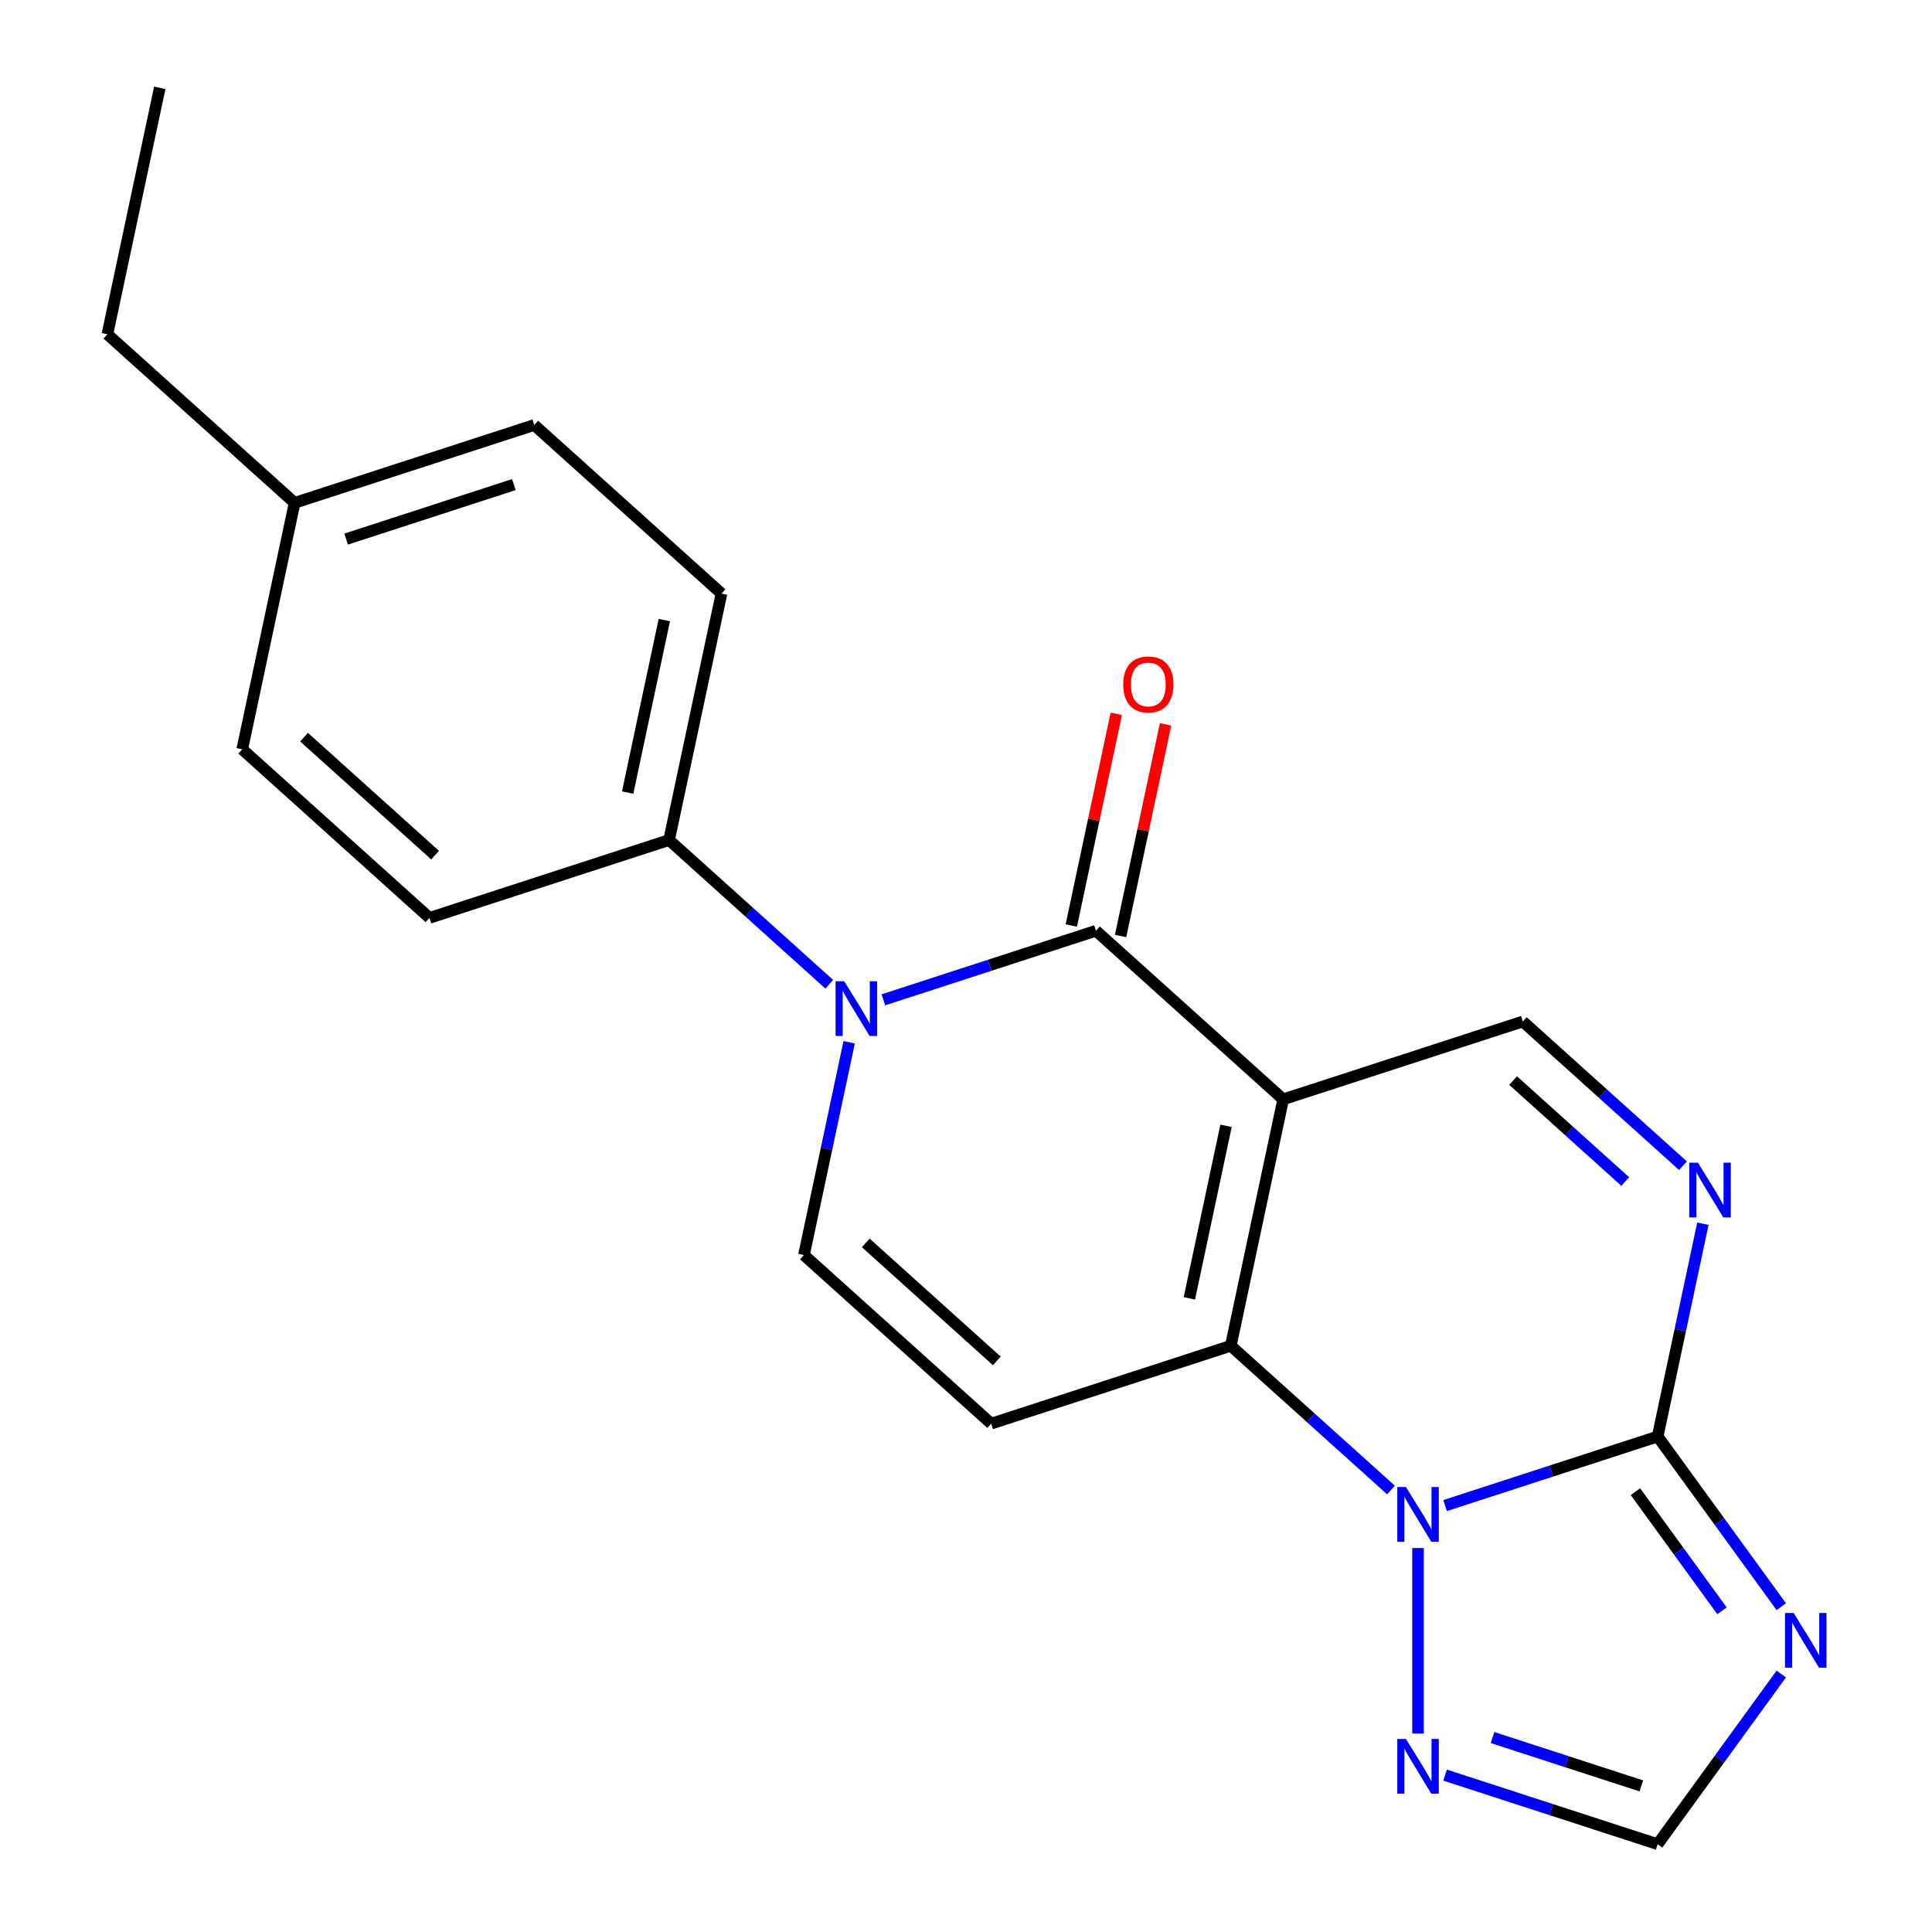 <?xml version='1.0' encoding='iso-8859-1'?>
<svg version='1.1' baseProfile='full'
              xmlns='http://www.w3.org/2000/svg'
                      xmlns:rdkit='http://www.rdkit.org/xml'
                      xmlns:xlink='http://www.w3.org/1999/xlink'
                  xml:space='preserve'
width='1000px' height='1000px' viewBox='0 0 1000 1000'>
<!-- END OF HEADER -->
<rect style='opacity:1.0;fill:#FFFFFF;stroke:none' width='1000' height='1000' x='0' y='0'> </rect>
<path class='bond-0' d='M 664.174,569.018 L 637.061,696.577' style='fill:none;fill-rule:evenodd;stroke:#000000;stroke-width:6px;stroke-linecap:butt;stroke-linejoin:miter;stroke-opacity:1' />
<path class='bond-0' d='M 634.595,582.729 L 615.616,672.021' style='fill:none;fill-rule:evenodd;stroke:#000000;stroke-width:6px;stroke-linecap:butt;stroke-linejoin:miter;stroke-opacity:1' />
<path class='bond-1' d='M 664.174,569.018 L 567.261,481.758' style='fill:none;fill-rule:evenodd;stroke:#000000;stroke-width:6px;stroke-linecap:butt;stroke-linejoin:miter;stroke-opacity:1' />
<path class='bond-9' d='M 664.174,569.018 L 788.2,528.72' style='fill:none;fill-rule:evenodd;stroke:#000000;stroke-width:6px;stroke-linecap:butt;stroke-linejoin:miter;stroke-opacity:1' />
<path class='bond-2' d='M 637.061,696.577 L 678.517,733.905' style='fill:none;fill-rule:evenodd;stroke:#000000;stroke-width:6px;stroke-linecap:butt;stroke-linejoin:miter;stroke-opacity:1' />
<path class='bond-2' d='M 678.517,733.905 L 719.973,771.232' style='fill:none;fill-rule:evenodd;stroke:#0000FF;stroke-width:6px;stroke-linecap:butt;stroke-linejoin:miter;stroke-opacity:1' />
<path class='bond-6' d='M 637.061,696.577 L 513.034,736.876' style='fill:none;fill-rule:evenodd;stroke:#000000;stroke-width:6px;stroke-linecap:butt;stroke-linejoin:miter;stroke-opacity:1' />
<path class='bond-4' d='M 567.261,481.758 L 512.248,499.632' style='fill:none;fill-rule:evenodd;stroke:#000000;stroke-width:6px;stroke-linecap:butt;stroke-linejoin:miter;stroke-opacity:1' />
<path class='bond-4' d='M 512.248,499.632 L 457.235,517.507' style='fill:none;fill-rule:evenodd;stroke:#0000FF;stroke-width:6px;stroke-linecap:butt;stroke-linejoin:miter;stroke-opacity:1' />
<path class='bond-13' d='M 580.017,484.469 L 591.659,429.699' style='fill:none;fill-rule:evenodd;stroke:#000000;stroke-width:6px;stroke-linecap:butt;stroke-linejoin:miter;stroke-opacity:1' />
<path class='bond-13' d='M 591.659,429.699 L 603.301,374.93' style='fill:none;fill-rule:evenodd;stroke:#FF0000;stroke-width:6px;stroke-linecap:butt;stroke-linejoin:miter;stroke-opacity:1' />
<path class='bond-13' d='M 554.506,479.046 L 566.147,424.277' style='fill:none;fill-rule:evenodd;stroke:#000000;stroke-width:6px;stroke-linecap:butt;stroke-linejoin:miter;stroke-opacity:1' />
<path class='bond-13' d='M 566.147,424.277 L 577.789,369.507' style='fill:none;fill-rule:evenodd;stroke:#FF0000;stroke-width:6px;stroke-linecap:butt;stroke-linejoin:miter;stroke-opacity:1' />
<path class='bond-10' d='M 733.973,801.258 L 733.973,897.262' style='fill:none;fill-rule:evenodd;stroke:#0000FF;stroke-width:6px;stroke-linecap:butt;stroke-linejoin:miter;stroke-opacity:1' />
<path class='bond-21' d='M 747.974,779.289 L 802.987,761.414' style='fill:none;fill-rule:evenodd;stroke:#0000FF;stroke-width:6px;stroke-linecap:butt;stroke-linejoin:miter;stroke-opacity:1' />
<path class='bond-21' d='M 802.987,761.414 L 858,743.539' style='fill:none;fill-rule:evenodd;stroke:#000000;stroke-width:6px;stroke-linecap:butt;stroke-linejoin:miter;stroke-opacity:1' />
<path class='bond-3' d='M 858,743.539 L 869.705,688.47' style='fill:none;fill-rule:evenodd;stroke:#000000;stroke-width:6px;stroke-linecap:butt;stroke-linejoin:miter;stroke-opacity:1' />
<path class='bond-3' d='M 869.705,688.47 L 881.41,633.4' style='fill:none;fill-rule:evenodd;stroke:#0000FF;stroke-width:6px;stroke-linecap:butt;stroke-linejoin:miter;stroke-opacity:1' />
<path class='bond-5' d='M 858,743.539 L 889.998,787.581' style='fill:none;fill-rule:evenodd;stroke:#000000;stroke-width:6px;stroke-linecap:butt;stroke-linejoin:miter;stroke-opacity:1' />
<path class='bond-5' d='M 889.998,787.581 L 921.996,831.622' style='fill:none;fill-rule:evenodd;stroke:#0000FF;stroke-width:6px;stroke-linecap:butt;stroke-linejoin:miter;stroke-opacity:1' />
<path class='bond-5' d='M 846.498,772.082 L 868.897,802.911' style='fill:none;fill-rule:evenodd;stroke:#000000;stroke-width:6px;stroke-linecap:butt;stroke-linejoin:miter;stroke-opacity:1' />
<path class='bond-5' d='M 868.897,802.911 L 891.296,833.74' style='fill:none;fill-rule:evenodd;stroke:#0000FF;stroke-width:6px;stroke-linecap:butt;stroke-linejoin:miter;stroke-opacity:1' />
<path class='bond-8' d='M 439.532,539.476 L 427.827,594.546' style='fill:none;fill-rule:evenodd;stroke:#0000FF;stroke-width:6px;stroke-linecap:butt;stroke-linejoin:miter;stroke-opacity:1' />
<path class='bond-8' d='M 427.827,594.546 L 416.122,649.615' style='fill:none;fill-rule:evenodd;stroke:#000000;stroke-width:6px;stroke-linecap:butt;stroke-linejoin:miter;stroke-opacity:1' />
<path class='bond-12' d='M 429.235,509.45 L 387.779,472.123' style='fill:none;fill-rule:evenodd;stroke:#0000FF;stroke-width:6px;stroke-linecap:butt;stroke-linejoin:miter;stroke-opacity:1' />
<path class='bond-12' d='M 387.779,472.123 L 346.322,434.796' style='fill:none;fill-rule:evenodd;stroke:#000000;stroke-width:6px;stroke-linecap:butt;stroke-linejoin:miter;stroke-opacity:1' />
<path class='bond-23' d='M 921.996,866.463 L 889.998,910.504' style='fill:none;fill-rule:evenodd;stroke:#0000FF;stroke-width:6px;stroke-linecap:butt;stroke-linejoin:miter;stroke-opacity:1' />
<path class='bond-23' d='M 889.998,910.504 L 858,954.545' style='fill:none;fill-rule:evenodd;stroke:#000000;stroke-width:6px;stroke-linecap:butt;stroke-linejoin:miter;stroke-opacity:1' />
<path class='bond-22' d='M 513.034,736.876 L 416.122,649.615' style='fill:none;fill-rule:evenodd;stroke:#000000;stroke-width:6px;stroke-linecap:butt;stroke-linejoin:miter;stroke-opacity:1' />
<path class='bond-22' d='M 515.95,704.404 L 448.111,643.322' style='fill:none;fill-rule:evenodd;stroke:#000000;stroke-width:6px;stroke-linecap:butt;stroke-linejoin:miter;stroke-opacity:1' />
<path class='bond-7' d='M 871.113,603.374 L 829.657,566.047' style='fill:none;fill-rule:evenodd;stroke:#0000FF;stroke-width:6px;stroke-linecap:butt;stroke-linejoin:miter;stroke-opacity:1' />
<path class='bond-7' d='M 829.657,566.047 L 788.2,528.72' style='fill:none;fill-rule:evenodd;stroke:#000000;stroke-width:6px;stroke-linecap:butt;stroke-linejoin:miter;stroke-opacity:1' />
<path class='bond-7' d='M 841.224,611.559 L 812.205,585.43' style='fill:none;fill-rule:evenodd;stroke:#0000FF;stroke-width:6px;stroke-linecap:butt;stroke-linejoin:miter;stroke-opacity:1' />
<path class='bond-7' d='M 812.205,585.43 L 783.185,559.3' style='fill:none;fill-rule:evenodd;stroke:#000000;stroke-width:6px;stroke-linecap:butt;stroke-linejoin:miter;stroke-opacity:1' />
<path class='bond-11' d='M 747.974,918.796 L 802.987,936.671' style='fill:none;fill-rule:evenodd;stroke:#0000FF;stroke-width:6px;stroke-linecap:butt;stroke-linejoin:miter;stroke-opacity:1' />
<path class='bond-11' d='M 802.987,936.671 L 858,954.545' style='fill:none;fill-rule:evenodd;stroke:#000000;stroke-width:6px;stroke-linecap:butt;stroke-linejoin:miter;stroke-opacity:1' />
<path class='bond-11' d='M 772.537,899.353 L 811.046,911.865' style='fill:none;fill-rule:evenodd;stroke:#0000FF;stroke-width:6px;stroke-linecap:butt;stroke-linejoin:miter;stroke-opacity:1' />
<path class='bond-11' d='M 811.046,911.865 L 849.555,924.378' style='fill:none;fill-rule:evenodd;stroke:#000000;stroke-width:6px;stroke-linecap:butt;stroke-linejoin:miter;stroke-opacity:1' />
<path class='bond-14' d='M 346.322,434.796 L 373.436,307.236' style='fill:none;fill-rule:evenodd;stroke:#000000;stroke-width:6px;stroke-linecap:butt;stroke-linejoin:miter;stroke-opacity:1' />
<path class='bond-14' d='M 324.878,410.239 L 343.857,320.948' style='fill:none;fill-rule:evenodd;stroke:#000000;stroke-width:6px;stroke-linecap:butt;stroke-linejoin:miter;stroke-opacity:1' />
<path class='bond-15' d='M 346.322,434.796 L 222.296,475.094' style='fill:none;fill-rule:evenodd;stroke:#000000;stroke-width:6px;stroke-linecap:butt;stroke-linejoin:miter;stroke-opacity:1' />
<path class='bond-17' d='M 373.436,307.236 L 276.523,219.976' style='fill:none;fill-rule:evenodd;stroke:#000000;stroke-width:6px;stroke-linecap:butt;stroke-linejoin:miter;stroke-opacity:1' />
<path class='bond-16' d='M 222.296,475.094 L 125.383,387.834' style='fill:none;fill-rule:evenodd;stroke:#000000;stroke-width:6px;stroke-linecap:butt;stroke-linejoin:miter;stroke-opacity:1' />
<path class='bond-16' d='M 225.211,442.622 L 157.373,381.54' style='fill:none;fill-rule:evenodd;stroke:#000000;stroke-width:6px;stroke-linecap:butt;stroke-linejoin:miter;stroke-opacity:1' />
<path class='bond-18' d='M 125.383,387.834 L 152.497,260.274' style='fill:none;fill-rule:evenodd;stroke:#000000;stroke-width:6px;stroke-linecap:butt;stroke-linejoin:miter;stroke-opacity:1' />
<path class='bond-24' d='M 276.523,219.976 L 152.497,260.274' style='fill:none;fill-rule:evenodd;stroke:#000000;stroke-width:6px;stroke-linecap:butt;stroke-linejoin:miter;stroke-opacity:1' />
<path class='bond-24' d='M 265.979,250.826 L 179.161,279.035' style='fill:none;fill-rule:evenodd;stroke:#000000;stroke-width:6px;stroke-linecap:butt;stroke-linejoin:miter;stroke-opacity:1' />
<path class='bond-19' d='M 152.497,260.274 L 55.584,173.014' style='fill:none;fill-rule:evenodd;stroke:#000000;stroke-width:6px;stroke-linecap:butt;stroke-linejoin:miter;stroke-opacity:1' />
<path class='bond-20' d='M 55.584,173.014 L 82.698,45.455' style='fill:none;fill-rule:evenodd;stroke:#000000;stroke-width:6px;stroke-linecap:butt;stroke-linejoin:miter;stroke-opacity:1' />
<path  class='atom-3' d='M 727.713 769.678
L 736.993 784.678
Q 737.913 786.158, 739.393 788.838
Q 740.873 791.518, 740.953 791.678
L 740.953 769.678
L 744.713 769.678
L 744.713 797.998
L 740.833 797.998
L 730.873 781.598
Q 729.713 779.678, 728.473 777.478
Q 727.273 775.278, 726.913 774.598
L 726.913 797.998
L 723.233 797.998
L 723.233 769.678
L 727.713 769.678
' fill='#0000FF'/>
<path  class='atom-5' d='M 436.975 507.896
L 446.255 522.896
Q 447.175 524.376, 448.655 527.056
Q 450.135 529.736, 450.215 529.896
L 450.215 507.896
L 453.975 507.896
L 453.975 536.216
L 450.095 536.216
L 440.135 519.816
Q 438.975 517.896, 437.735 515.696
Q 436.535 513.496, 436.175 512.816
L 436.175 536.216
L 432.495 536.216
L 432.495 507.896
L 436.975 507.896
' fill='#0000FF'/>
<path  class='atom-6' d='M 928.392 834.882
L 937.672 849.882
Q 938.592 851.362, 940.072 854.042
Q 941.552 856.722, 941.632 856.882
L 941.632 834.882
L 945.392 834.882
L 945.392 863.202
L 941.512 863.202
L 931.552 846.802
Q 930.392 844.882, 929.152 842.682
Q 927.952 840.482, 927.592 839.802
L 927.592 863.202
L 923.912 863.202
L 923.912 834.882
L 928.392 834.882
' fill='#0000FF'/>
<path  class='atom-8' d='M 878.853 601.82
L 888.133 616.82
Q 889.053 618.3, 890.533 620.98
Q 892.013 623.66, 892.093 623.82
L 892.093 601.82
L 895.853 601.82
L 895.853 630.14
L 891.973 630.14
L 882.013 613.74
Q 880.853 611.82, 879.613 609.62
Q 878.413 607.42, 878.053 606.74
L 878.053 630.14
L 874.373 630.14
L 874.373 601.82
L 878.853 601.82
' fill='#0000FF'/>
<path  class='atom-11' d='M 727.713 900.087
L 736.993 915.087
Q 737.913 916.567, 739.393 919.247
Q 740.873 921.927, 740.953 922.087
L 740.953 900.087
L 744.713 900.087
L 744.713 928.407
L 740.833 928.407
L 730.873 912.007
Q 729.713 910.087, 728.473 907.887
Q 727.273 905.687, 726.913 905.007
L 726.913 928.407
L 723.233 928.407
L 723.233 900.087
L 727.713 900.087
' fill='#0000FF'/>
<path  class='atom-14' d='M 581.375 354.278
Q 581.375 347.478, 584.735 343.678
Q 588.095 339.878, 594.375 339.878
Q 600.655 339.878, 604.015 343.678
Q 607.375 347.478, 607.375 354.278
Q 607.375 361.158, 603.975 365.078
Q 600.575 368.958, 594.375 368.958
Q 588.135 368.958, 584.735 365.078
Q 581.375 361.198, 581.375 354.278
M 594.375 365.758
Q 598.695 365.758, 601.015 362.878
Q 603.375 359.958, 603.375 354.278
Q 603.375 348.718, 601.015 345.918
Q 598.695 343.078, 594.375 343.078
Q 590.055 343.078, 587.695 345.878
Q 585.375 348.678, 585.375 354.278
Q 585.375 359.998, 587.695 362.878
Q 590.055 365.758, 594.375 365.758
' fill='#FF0000'/>
</svg>
